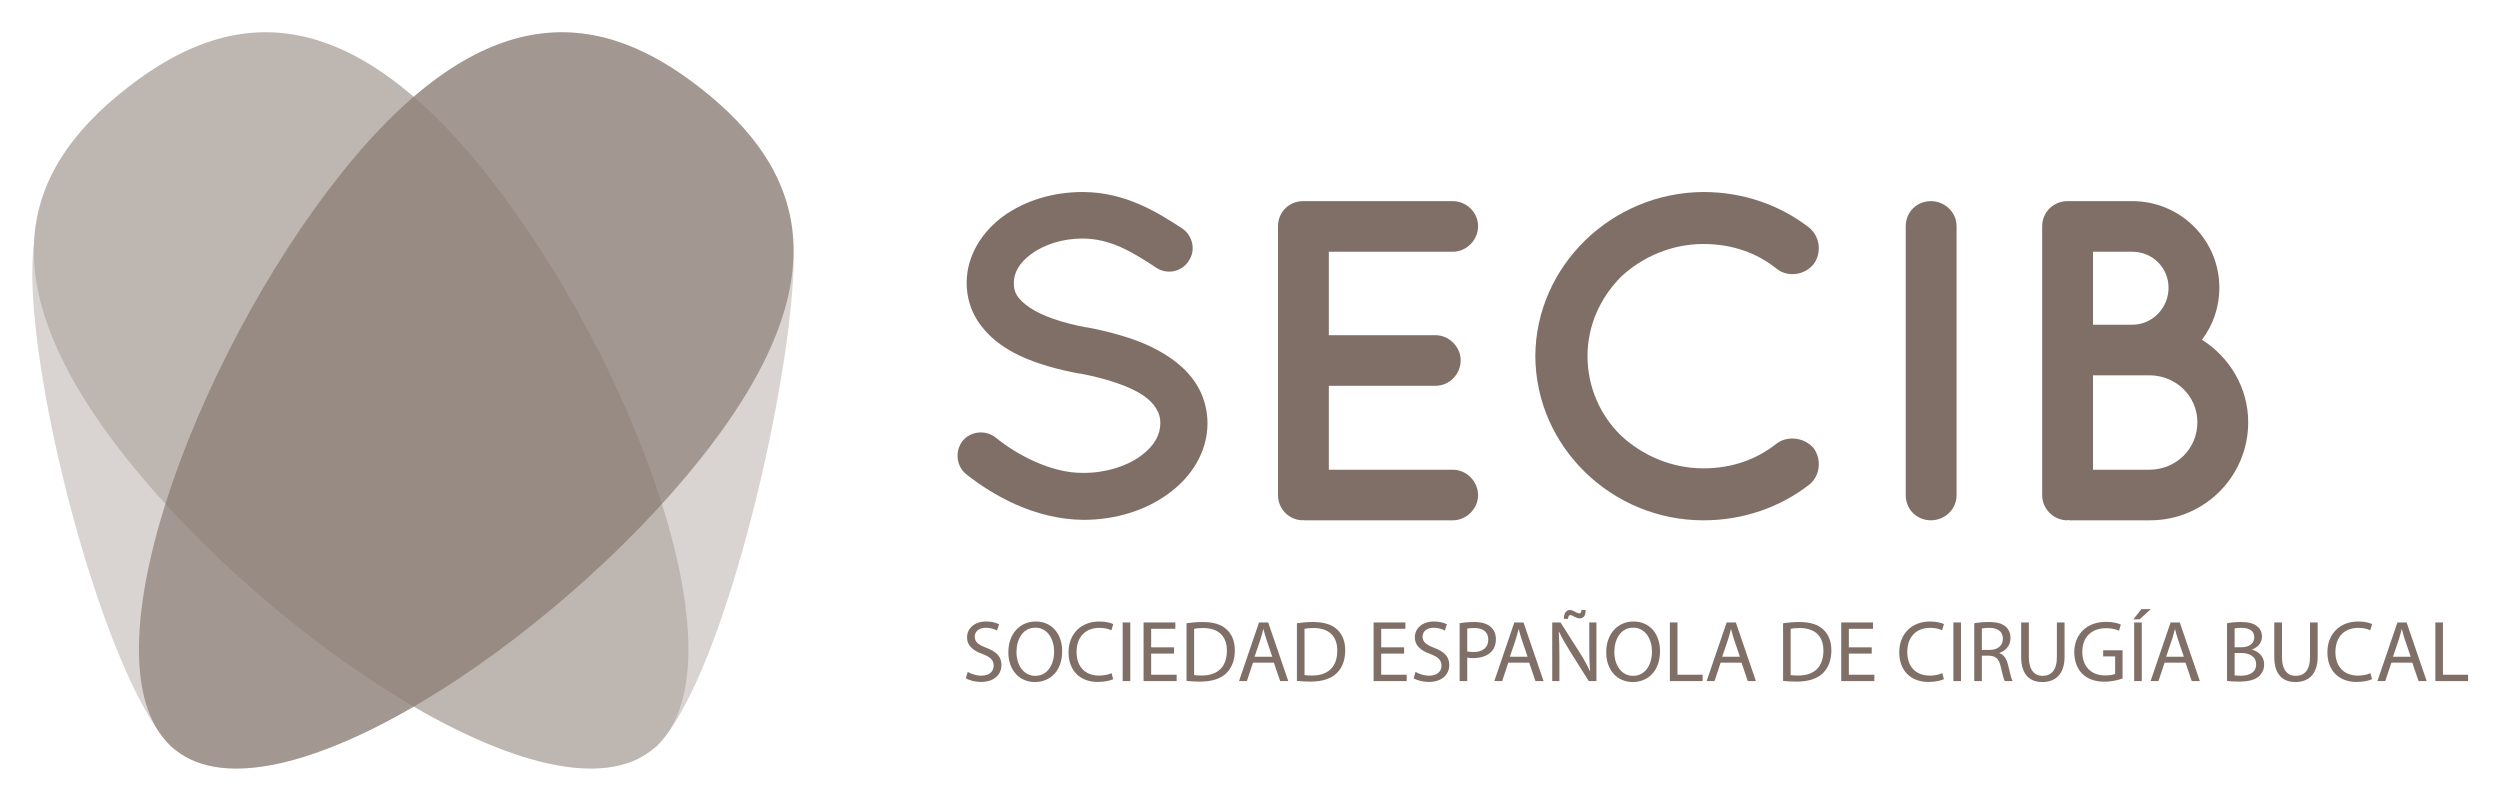 <svg width="155" height="50" viewBox="0 0 155 50" fill="none" xmlns="http://www.w3.org/2000/svg">
<path opacity="0.3" d="M25.614 43.828C19.544 47.342 13.891 48.887 10.889 46.509L10.627 46.316C6.276 41.821 1.253 21.983 2.093 15.201L2.106 15.185C2.234 11.175 4.542 8.072 7.799 5.517C12.873 1.507 18.679 0.031 25.597 5.961L25.655 6.005C32.598 0.026 38.415 1.501 43.494 5.517C46.757 8.095 49.075 11.184 49.203 15.203V15.202C49.479 22.057 45.092 41.762 40.743 46.255L40.407 46.509C37.398 48.892 31.717 47.339 25.655 43.813L25.614 43.828Z" fill="#7F6F66"/>
<path opacity="0.6" d="M21.099 10.828C12.096 22.151 4.72 41.641 10.889 46.509C17.055 51.383 34.43 39.766 43.433 28.443C52.436 17.12 49.665 10.379 43.494 5.517C37.341 0.654 30.102 -0.495 21.099 10.828Z" fill="#7F6F66"/>
<path opacity="0.3" d="M30.194 10.828C39.2 22.151 46.575 41.641 40.407 46.509C34.251 51.383 16.879 39.766 7.863 28.443C-1.141 17.12 1.63 10.379 7.799 5.517C13.965 0.654 21.192 -0.495 30.194 10.828Z" fill="#7F6F66"/>
<path d="M60 41.655C60.211 41.785 60.52 41.892 60.845 41.892C61.327 41.892 61.608 41.639 61.608 41.272C61.608 40.932 61.413 40.739 60.921 40.549C60.325 40.339 59.957 40.032 59.957 39.52C59.957 38.953 60.428 38.532 61.137 38.532C61.511 38.532 61.782 38.619 61.944 38.711L61.814 39.093C61.695 39.029 61.451 38.921 61.121 38.921C60.623 38.921 60.433 39.217 60.433 39.465C60.433 39.805 60.656 39.972 61.159 40.167C61.776 40.404 62.09 40.701 62.09 41.234C62.09 41.795 61.673 42.281 60.812 42.281C60.461 42.281 60.076 42.178 59.881 42.048L60 41.655Z" fill="#7F6F66"/>
<path d="M65.854 40.372C65.854 41.623 65.09 42.286 64.159 42.286C63.195 42.286 62.518 41.542 62.518 40.442C62.518 39.287 63.238 38.533 64.213 38.533C65.209 38.533 65.854 39.293 65.854 40.372ZM63.022 40.431C63.022 41.208 63.444 41.903 64.186 41.903C64.933 41.903 65.356 41.219 65.356 40.393C65.356 39.671 64.977 38.916 64.191 38.916C63.411 38.916 63.022 39.633 63.022 40.431Z" fill="#7F6F66"/>
<path d="M69.016 42.109C68.843 42.195 68.496 42.281 68.052 42.281C67.023 42.281 66.249 41.634 66.249 40.442C66.249 39.304 67.023 38.533 68.155 38.533C68.61 38.533 68.897 38.63 69.021 38.695L68.907 39.078C68.729 38.991 68.474 38.926 68.171 38.926C67.316 38.926 66.747 39.471 66.747 40.426C66.747 41.315 67.261 41.887 68.149 41.887C68.436 41.887 68.729 41.828 68.918 41.736L69.016 42.109Z" fill="#7F6F66"/>
<path d="M70.078 38.592V42.227H69.606V38.592H70.078Z" fill="#7F6F66"/>
<path d="M72.791 40.523H71.372V41.833H72.953V42.227H70.901V38.592H72.872V38.986H71.372V40.135H72.791V40.523Z" fill="#7F6F66"/>
<path d="M73.565 38.641C73.852 38.597 74.193 38.565 74.567 38.565C75.244 38.565 75.726 38.722 76.045 39.018C76.37 39.315 76.56 39.735 76.56 40.323C76.56 40.917 76.376 41.402 76.034 41.736C75.693 42.076 75.13 42.26 74.421 42.26C74.085 42.26 73.803 42.243 73.565 42.216V38.641H73.565ZM74.036 41.855C74.155 41.876 74.328 41.882 74.513 41.882C75.52 41.882 76.067 41.321 76.067 40.339C76.072 39.482 75.585 38.937 74.588 38.937C74.345 38.937 74.161 38.959 74.036 38.986V41.855H74.036Z" fill="#7F6F66"/>
<path d="M77.686 41.084L77.307 42.227H76.819L78.059 38.592H78.628L79.873 42.227H79.37L78.98 41.084H77.686ZM78.882 40.717L78.525 39.671C78.444 39.434 78.39 39.217 78.336 39.007H78.325C78.271 39.223 78.211 39.444 78.141 39.665L77.783 40.717H78.882V40.717Z" fill="#7F6F66"/>
<path d="M80.41 38.641C80.697 38.597 81.038 38.565 81.412 38.565C82.089 38.565 82.57 38.722 82.89 39.018C83.215 39.315 83.404 39.735 83.404 40.323C83.404 40.917 83.22 41.402 82.879 41.736C82.538 42.076 81.975 42.26 81.266 42.26C80.93 42.26 80.648 42.243 80.41 42.216V38.641H80.41ZM80.881 41.855C81 41.876 81.173 41.882 81.358 41.882C82.365 41.882 82.912 41.321 82.912 40.339C82.917 39.482 82.43 38.937 81.433 38.937C81.189 38.937 81.006 38.959 80.881 38.986V41.855H80.881Z" fill="#7F6F66"/>
<path d="M87.054 40.523H85.635V41.833H87.216V42.227H85.164V38.592H87.135V38.986H85.635V40.135H87.054V40.523Z" fill="#7F6F66"/>
<path d="M87.763 41.655C87.975 41.785 88.283 41.892 88.608 41.892C89.09 41.892 89.372 41.639 89.372 41.272C89.372 40.932 89.177 40.739 88.684 40.549C88.089 40.339 87.72 40.032 87.72 39.52C87.72 38.953 88.191 38.532 88.901 38.532C89.274 38.532 89.545 38.619 89.708 38.711L89.578 39.093C89.459 39.029 89.215 38.921 88.885 38.921C88.386 38.921 88.197 39.217 88.197 39.465C88.197 39.805 88.419 39.972 88.922 40.167C89.54 40.404 89.854 40.701 89.854 41.234C89.854 41.795 89.437 42.281 88.576 42.281C88.224 42.281 87.84 42.178 87.645 42.048L87.763 41.655Z" fill="#7F6F66"/>
<path d="M90.498 38.636C90.725 38.597 91.023 38.565 91.402 38.565C91.868 38.565 92.209 38.673 92.426 38.867C92.626 39.04 92.745 39.304 92.745 39.627C92.745 39.956 92.648 40.215 92.464 40.404C92.215 40.668 91.808 40.803 91.348 40.803C91.207 40.803 91.078 40.798 90.969 40.771V42.227H90.498V38.636ZM90.969 40.388C91.072 40.415 91.202 40.426 91.359 40.426C91.928 40.426 92.274 40.151 92.274 39.649C92.274 39.169 91.933 38.937 91.413 38.937C91.208 38.937 91.051 38.953 90.969 38.975V40.388Z" fill="#7F6F66"/>
<path d="M93.514 41.084L93.135 42.227H92.648L93.888 38.592H94.457L95.702 42.227H95.198L94.808 41.084H93.514ZM94.711 40.717L94.354 39.671C94.272 39.434 94.218 39.217 94.164 39.007H94.153C94.099 39.223 94.04 39.444 93.969 39.665L93.612 40.717H94.711V40.717Z" fill="#7F6F66"/>
<path d="M96.238 42.227V38.592H96.753L97.923 40.431C98.193 40.857 98.404 41.24 98.578 41.612L98.589 41.607C98.546 41.121 98.535 40.68 98.535 40.113V38.592H98.979V42.227H98.502L97.343 40.383C97.089 39.978 96.845 39.563 96.661 39.169L96.645 39.175C96.672 39.633 96.682 40.07 96.682 40.674V42.227H96.238ZM96.964 38.371C96.953 38.042 97.094 37.821 97.332 37.821C97.451 37.821 97.538 37.869 97.652 37.929C97.739 37.978 97.825 38.026 97.912 38.026C97.993 38.026 98.041 37.989 98.058 37.816H98.307C98.312 38.156 98.193 38.339 97.944 38.339C97.83 38.339 97.733 38.296 97.614 38.237C97.511 38.183 97.435 38.134 97.359 38.134C97.272 38.134 97.229 38.226 97.218 38.371L96.964 38.371Z" fill="#7F6F66"/>
<path d="M102.92 40.372C102.92 41.623 102.157 42.286 101.226 42.286C100.262 42.286 99.585 41.542 99.585 40.442C99.585 39.287 100.305 38.533 101.28 38.533C102.276 38.533 102.92 39.293 102.92 40.372ZM100.088 40.431C100.088 41.208 100.511 41.903 101.253 41.903C102 41.903 102.423 41.219 102.423 40.393C102.423 39.671 102.043 38.916 101.258 38.916C100.478 38.916 100.088 39.633 100.088 40.431Z" fill="#7F6F66"/>
<path d="M103.532 38.592H104.004V41.833H105.563V42.227H103.532V38.592Z" fill="#7F6F66"/>
<path d="M106.679 41.084L106.3 42.227H105.812L107.052 38.592H107.621L108.866 42.227H108.363L107.973 41.084H106.679ZM107.875 40.717L107.518 39.671C107.437 39.434 107.383 39.217 107.329 39.007H107.318C107.264 39.223 107.204 39.444 107.134 39.665L106.776 40.717H107.875V40.717Z" fill="#7F6F66"/>
<path d="M110.55 38.641C110.838 38.597 111.179 38.565 111.552 38.565C112.229 38.565 112.711 38.722 113.031 39.018C113.356 39.315 113.545 39.735 113.545 40.323C113.545 40.917 113.361 41.402 113.02 41.736C112.679 42.076 112.116 42.26 111.406 42.26C111.071 42.26 110.789 42.243 110.551 42.216L110.55 38.641ZM111.022 41.855C111.141 41.876 111.314 41.882 111.498 41.882C112.505 41.882 113.052 41.321 113.052 40.339C113.058 39.482 112.57 38.937 111.574 38.937C111.33 38.937 111.146 38.959 111.022 38.986L111.022 41.855Z" fill="#7F6F66"/>
<path d="M116.047 40.523H114.628V41.833H116.209V42.227H114.157V38.592H116.128V38.986H114.628V40.135H116.047V40.523Z" fill="#7F6F66"/>
<path d="M120.52 42.109C120.346 42.195 120 42.281 119.556 42.281C118.527 42.281 117.753 41.634 117.753 40.442C117.753 39.304 118.527 38.533 119.659 38.533C120.113 38.533 120.4 38.63 120.525 38.695L120.411 39.078C120.233 38.991 119.978 38.926 119.675 38.926C118.819 38.926 118.251 39.471 118.251 40.426C118.251 41.315 118.765 41.887 119.653 41.887C119.94 41.887 120.233 41.828 120.422 41.736L120.52 42.109Z" fill="#7F6F66"/>
<path d="M121.581 38.592V42.227H121.11V38.592H121.581Z" fill="#7F6F66"/>
<path d="M122.404 38.641C122.642 38.592 122.984 38.565 123.308 38.565C123.812 38.565 124.137 38.657 124.364 38.862C124.548 39.024 124.651 39.272 124.651 39.552C124.651 40.032 124.348 40.35 123.964 40.48V40.496C124.245 40.593 124.413 40.852 124.5 41.229C124.619 41.736 124.706 42.087 124.781 42.227H124.294C124.234 42.125 124.153 41.812 124.05 41.359C123.942 40.857 123.747 40.668 123.319 40.652H122.875V42.227H122.404V38.641ZM122.875 40.296H123.357C123.861 40.296 124.18 40.021 124.18 39.606C124.18 39.137 123.839 38.932 123.341 38.926C123.114 38.926 122.951 38.948 122.875 38.97V40.296Z" fill="#7F6F66"/>
<path d="M125.789 38.592V40.744C125.789 41.558 126.151 41.903 126.639 41.903C127.18 41.903 127.527 41.547 127.527 40.744V38.592H128.003V40.712C128.003 41.828 127.413 42.286 126.623 42.286C125.875 42.286 125.312 41.86 125.312 40.733V38.592H125.789Z" fill="#7F6F66"/>
<path d="M131.599 42.065C131.388 42.141 130.971 42.265 130.478 42.265C129.926 42.265 129.471 42.125 129.113 41.785C128.799 41.483 128.604 40.997 128.604 40.431C128.61 39.348 129.357 38.554 130.581 38.554C131.003 38.554 131.333 38.647 131.491 38.722L131.377 39.105C131.182 39.018 130.938 38.948 130.57 38.948C129.682 38.948 129.103 39.498 129.103 40.41C129.103 41.332 129.66 41.877 130.511 41.877C130.819 41.877 131.03 41.833 131.139 41.779V40.696H130.397V40.318H131.599V42.065Z" fill="#7F6F66"/>
<path d="M133.348 37.767L132.655 38.398H132.27L132.769 37.767H133.348ZM132.79 38.592V42.227H132.319V38.592H132.79Z" fill="#7F6F66"/>
<path d="M134.204 41.084L133.825 42.227H133.337L134.577 38.592H135.146L136.391 42.227H135.888L135.498 41.084H134.204ZM135.4 40.717L135.043 39.671C134.962 39.434 134.908 39.217 134.853 39.007H134.843C134.789 39.223 134.729 39.444 134.659 39.665L134.301 40.717H135.4V40.717Z" fill="#7F6F66"/>
<path d="M138.075 38.641C138.281 38.597 138.606 38.565 138.937 38.565C139.408 38.565 139.711 38.646 139.939 38.83C140.128 38.97 140.242 39.185 140.242 39.471C140.242 39.822 140.009 40.13 139.624 40.27V40.281C139.971 40.367 140.377 40.652 140.377 41.192C140.377 41.505 140.252 41.742 140.068 41.92C139.814 42.152 139.402 42.26 138.806 42.26C138.481 42.26 138.233 42.238 138.075 42.216V38.641ZM138.547 40.129H138.974C139.473 40.129 139.765 39.87 139.765 39.52C139.765 39.093 139.44 38.926 138.964 38.926C138.747 38.926 138.623 38.943 138.547 38.959V40.129ZM138.547 41.871C138.639 41.887 138.774 41.893 138.942 41.893C139.429 41.893 139.879 41.715 139.879 41.186C139.879 40.69 139.451 40.485 138.937 40.485H138.547V41.871Z" fill="#7F6F66"/>
<path d="M141.482 38.592V40.744C141.482 41.558 141.844 41.903 142.332 41.903C142.873 41.903 143.22 41.547 143.22 40.744V38.592H143.696V40.712C143.696 41.828 143.106 42.286 142.316 42.286C141.568 42.286 141.005 41.86 141.005 40.733V38.592H141.482Z" fill="#7F6F66"/>
<path d="M147.065 42.109C146.891 42.195 146.545 42.281 146.101 42.281C145.072 42.281 144.298 41.634 144.298 40.442C144.298 39.304 145.072 38.533 146.204 38.533C146.658 38.533 146.945 38.63 147.07 38.695L146.956 39.078C146.778 38.991 146.523 38.926 146.22 38.926C145.364 38.926 144.796 39.471 144.796 40.426C144.796 41.315 145.31 41.887 146.198 41.887C146.485 41.887 146.778 41.828 146.967 41.736L147.065 42.109Z" fill="#7F6F66"/>
<path d="M148.267 41.084L147.888 42.227H147.4L148.64 38.592H149.209L150.454 42.227H149.951L149.561 41.084H148.267ZM149.464 40.717L149.106 39.671C149.025 39.434 148.971 39.217 148.917 39.007H148.906C148.852 39.223 148.792 39.444 148.722 39.665L148.364 40.717H149.464V40.717Z" fill="#7F6F66"/>
<path d="M150.991 38.592H151.462V41.833H153.021V42.227H150.991V38.592Z" fill="#7F6F66"/>
<path d="M59.678 27.34C60.189 26.718 61.126 26.634 61.75 27.142C62.999 28.161 65.156 29.348 67.172 29.32C68.591 29.32 69.868 28.895 70.72 28.274C71.572 27.652 71.941 26.945 71.941 26.238C71.941 25.871 71.856 25.616 71.685 25.333C71.515 25.051 71.26 24.768 70.833 24.485C70.01 23.948 68.619 23.468 66.945 23.157H66.888C65.553 22.902 64.305 22.563 63.226 22.054C62.147 21.545 61.211 20.839 60.586 19.849C60.16 19.171 59.933 18.379 59.933 17.531C59.933 15.835 60.898 14.365 62.204 13.404C63.539 12.443 65.27 11.905 67.115 11.905C69.84 11.905 71.856 13.234 73.303 14.167C73.956 14.619 74.155 15.524 73.7 16.174C73.275 16.853 72.366 17.05 71.685 16.598C70.237 15.637 68.846 14.789 67.115 14.789C65.837 14.789 64.702 15.184 63.935 15.75C63.169 16.315 62.857 16.937 62.857 17.531C62.857 17.87 62.914 18.096 63.056 18.323C63.197 18.549 63.453 18.803 63.822 19.057C64.56 19.566 65.837 20.019 67.37 20.301H67.427C68.875 20.584 70.209 20.951 71.345 21.489C72.508 22.054 73.53 22.789 74.183 23.835C74.609 24.514 74.865 25.362 74.865 26.238C74.865 28.047 73.843 29.602 72.424 30.62C71.033 31.638 69.187 32.231 67.172 32.231C64.106 32.203 61.523 30.676 59.905 29.404C59.28 28.895 59.195 27.962 59.678 27.34Z" fill="#7F6F66"/>
<path d="M79.237 30.704V14.025C79.237 13.149 79.918 12.471 80.798 12.471H80.826C80.826 12.471 80.826 12.471 80.883 12.471H90.08C90.904 12.471 91.641 13.149 91.641 14.025C91.641 14.902 90.903 15.609 90.08 15.609H82.387V20.782H89.002C89.853 20.782 90.562 21.517 90.562 22.337C90.562 23.213 89.853 23.92 89.002 23.92H82.387V29.122H90.08C90.903 29.122 91.641 29.828 91.641 30.704C91.641 31.553 90.903 32.259 90.08 32.259H80.883C80.826 32.259 80.826 32.231 80.826 32.231L80.798 32.259C79.918 32.259 79.237 31.553 79.237 30.704Z" fill="#7F6F66"/>
<path d="M95.19 22.082C95.219 16.485 99.931 11.933 105.608 11.905C108.106 11.905 110.377 12.725 112.165 14.11C112.846 14.676 112.96 15.665 112.449 16.372C111.881 17.079 110.831 17.192 110.178 16.683C108.929 15.665 107.368 15.128 105.607 15.128C103.649 15.128 101.832 15.919 100.498 17.163C99.221 18.464 98.426 20.16 98.426 22.082C98.426 24.004 99.221 25.757 100.498 27.001C101.832 28.245 103.649 29.037 105.607 29.037C107.368 29.037 108.9 28.499 110.178 27.482C110.831 27.001 111.881 27.114 112.449 27.793C112.96 28.499 112.846 29.517 112.165 30.054C110.376 31.439 108.106 32.26 105.608 32.26C99.931 32.26 95.219 27.708 95.19 22.082Z" fill="#7F6F66"/>
<path d="M118.156 14.025C118.156 13.149 118.837 12.471 119.717 12.471C120.569 12.471 121.307 13.149 121.307 14.025V30.704C121.307 31.581 120.569 32.259 119.717 32.259C118.837 32.259 118.156 31.581 118.156 30.704V14.025Z" fill="#7F6F66"/>
<path d="M126.615 30.704V14.025C126.615 13.149 127.325 12.471 128.176 12.471C128.205 12.471 128.205 12.471 128.262 12.471C128.262 12.471 128.262 12.471 128.29 12.471H132.207C135.188 12.471 137.6 14.873 137.6 17.842C137.6 19.057 137.203 20.16 136.522 21.065C138.225 22.139 139.389 24.033 139.389 26.182C139.389 29.545 136.664 32.259 133.314 32.259H128.29C128.262 32.259 128.262 32.231 128.262 32.231C128.205 32.231 128.205 32.259 128.177 32.259C127.325 32.259 126.615 31.553 126.615 30.704ZM129.766 20.132H132.207C133.456 20.132 134.45 19.086 134.45 17.842C134.45 16.598 133.456 15.609 132.207 15.609H129.766V20.132ZM129.766 29.122H133.314C134.932 29.093 136.238 27.821 136.238 26.182C136.238 24.57 134.932 23.298 133.314 23.27H129.766V29.122Z" fill="#7F6F66"/>
</svg>
